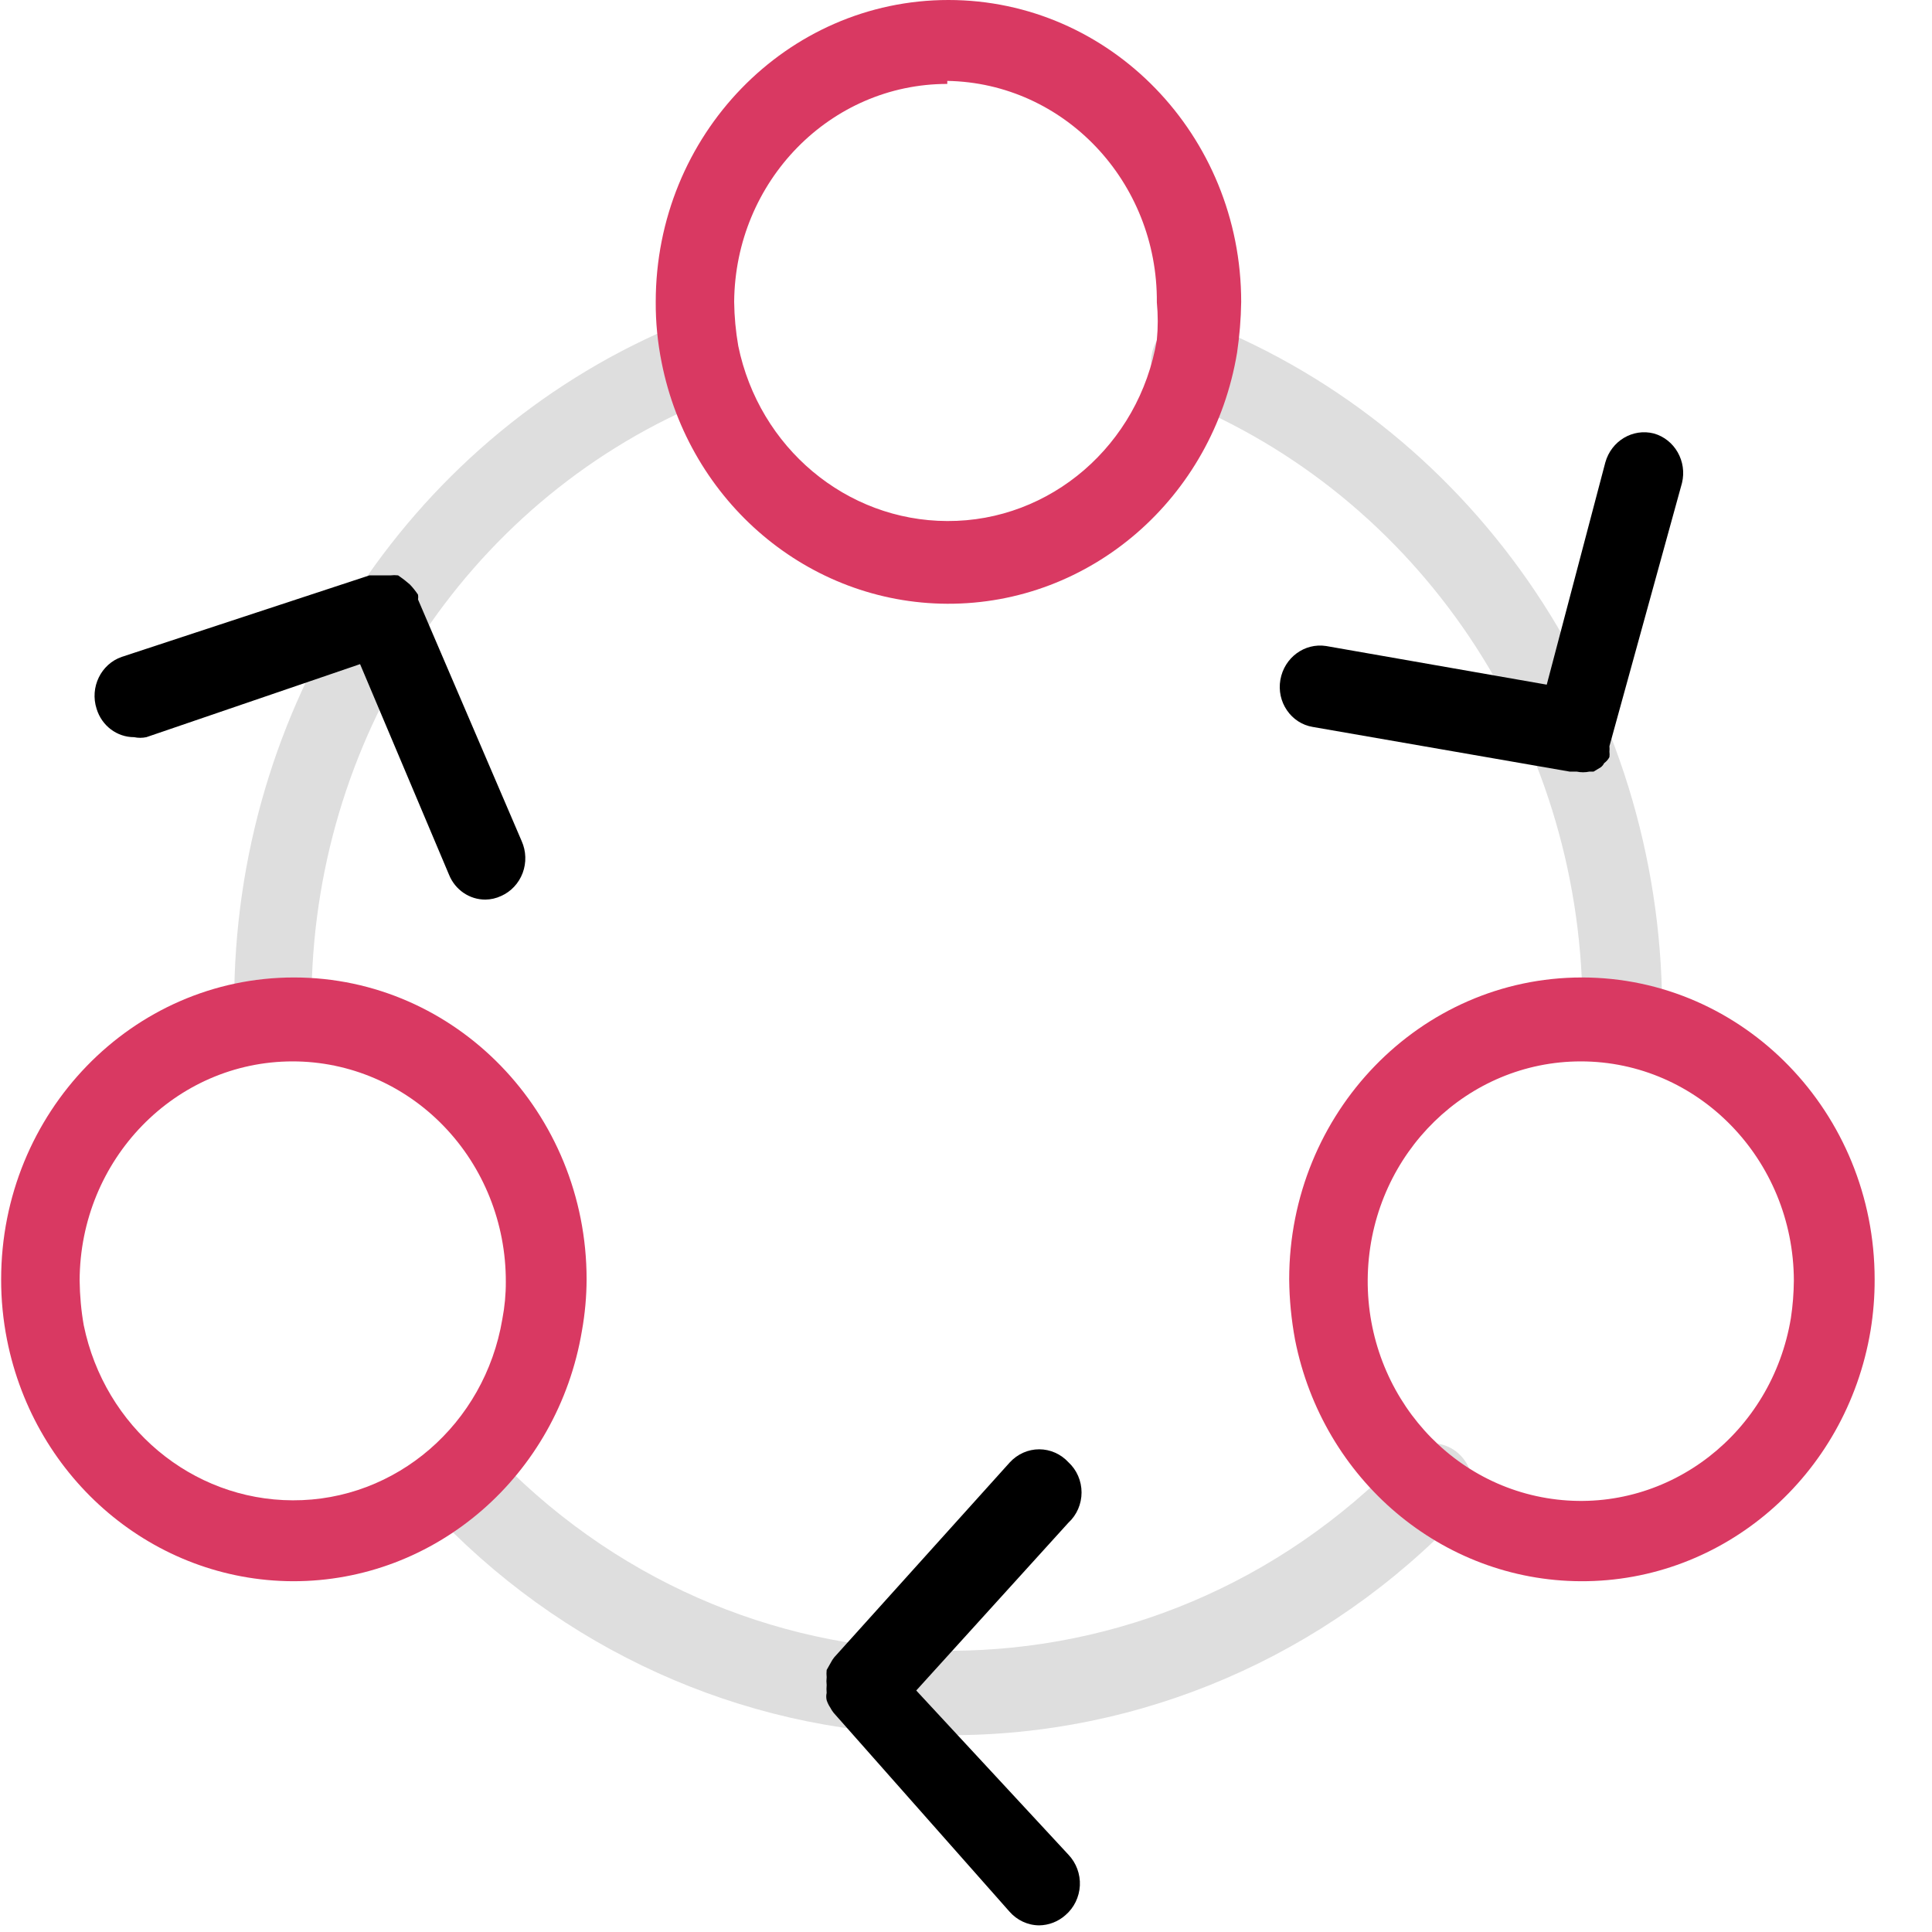 <svg xmlns="http://www.w3.org/2000/svg" xmlns:xlink="http://www.w3.org/1999/xlink" width="32" height="32" version="1.1" viewBox="0 0 32 32"><title>71ACE414-A817-4805-876F-2F88D3787138</title><desc>Created with sketchtool.</desc><g id="Page-1" fill="none" fill-rule="evenodd" stroke="none" stroke-width="1"><g id="Icons" fill-rule="nonzero" transform="translate(-306, -985)"><g id="micro-icon-architectureprocess" transform="translate(306, 985)"><path id="Path" fill="#DEDEDE" d="M15.69,28.74 C12.551,28.75 9.537,27.473 7.312,25.19 C7.179,25.06 7.104,24.879 7.104,24.69 C7.104,24.501 7.179,24.32 7.312,24.19 C7.435,24.047 7.611,23.966 7.796,23.966 C7.982,23.966 8.158,24.047 8.281,24.19 C12.433,28.42 19.12,28.388 23.234,24.12 C23.398,23.941 23.643,23.867 23.875,23.924 C24.108,23.982 24.292,24.163 24.36,24.399 C24.428,24.636 24.368,24.891 24.204,25.07 C21.966,27.433 18.893,28.758 15.69,28.74 L15.69,28.74 Z"/><path id="Path" fill="#DEDEDE" d="M26.87,17.29 C26.506,17.29 26.211,16.986 26.211,16.61 C26.162,12.174 23.501,8.215 19.491,6.61 C19.326,6.55 19.193,6.423 19.122,6.258 C19.05,6.094 19.047,5.907 19.113,5.74 C19.174,5.572 19.297,5.437 19.456,5.363 C19.614,5.29 19.794,5.285 19.956,5.35 C24.494,7.158 27.498,11.644 27.53,16.66 C27.509,17.018 27.218,17.296 26.87,17.29 Z"/><path id="Path" fill="#DEDEDE" d="M4.499,17.29 C4.15,17.269 3.878,16.97 3.879,16.61 C3.876,11.729 6.717,7.324 11.084,5.44 C11.243,5.368 11.424,5.365 11.585,5.433 C11.746,5.501 11.873,5.633 11.937,5.8 C12.008,5.965 12.01,6.153 11.945,6.321 C11.879,6.489 11.75,6.622 11.588,6.69 C7.697,8.352 5.16,12.267 5.159,16.61 C5.161,16.791 5.093,16.966 4.969,17.094 C4.844,17.222 4.675,17.293 4.499,17.29 Z"/><path id="Path" fill="#000000" d="M15.176,28 L17.697,25.22 C17.835,25.093 17.914,24.911 17.914,24.72 C17.914,24.529 17.835,24.347 17.697,24.22 C17.571,24.083 17.395,24.005 17.212,24.005 C17.029,24.005 16.854,24.083 16.727,24.22 L13.818,27.45 C13.795,27.478 13.776,27.508 13.76,27.54 L13.692,27.66 C13.688,27.7 13.688,27.74 13.692,27.78 C13.687,27.823 13.687,27.867 13.692,27.91 C13.688,27.953 13.688,27.997 13.692,28.04 C13.683,28.079 13.683,28.121 13.692,28.16 C13.706,28.203 13.725,28.243 13.75,28.28 C13.766,28.312 13.786,28.342 13.808,28.37 L16.718,31.66 C16.844,31.805 17.023,31.889 17.212,31.89 C17.372,31.888 17.527,31.828 17.648,31.72 C17.79,31.598 17.876,31.421 17.886,31.231 C17.895,31.041 17.826,30.856 17.697,30.72 L15.176,28 Z"/><path id="Path" fill="#000000" d="M8.64,13.93 L6.924,9.93 C6.928,9.904 6.928,9.876 6.924,9.85 C6.883,9.789 6.838,9.732 6.788,9.68 L6.691,9.6 L6.594,9.53 C6.552,9.525 6.51,9.525 6.468,9.53 L6.352,9.53 L6.216,9.53 L6.119,9.53 L2.017,10.88 C1.672,10.999 1.485,11.384 1.6,11.74 C1.685,12.02 1.936,12.21 2.221,12.21 C2.288,12.224 2.357,12.224 2.424,12.21 L5.964,11 L7.438,14.49 C7.539,14.739 7.777,14.901 8.039,14.9 C8.129,14.899 8.218,14.879 8.301,14.84 C8.464,14.768 8.593,14.63 8.657,14.459 C8.721,14.288 8.715,14.097 8.64,13.93 Z"/><path id="Path" fill="#000000" d="M27.394,7.18 C27.044,7.09 26.688,7.303 26.589,7.66 L25.619,11.34 L21.964,10.7 C21.606,10.645 21.271,10.893 21.207,11.26 C21.176,11.437 21.215,11.618 21.316,11.765 C21.416,11.912 21.569,12.011 21.741,12.04 L25.998,12.78 L26.114,12.78 C26.184,12.795 26.257,12.795 26.327,12.78 L26.395,12.78 L26.512,12.71 C26.536,12.692 26.556,12.668 26.57,12.64 C26.606,12.614 26.636,12.58 26.657,12.54 C26.661,12.51 26.661,12.48 26.657,12.45 C26.66,12.42 26.66,12.39 26.657,12.36 L27.859,8 C27.946,7.642 27.739,7.278 27.394,7.18 Z"/><path id="Shape" fill="url(#paint2)" d="M4.848,26.19 C2.551,26.181 0.576,24.511 0.116,22.19 C0.051,21.861 0.018,21.526 0.019,21.19 C0.019,18.429 2.19,16.19 4.868,16.19 C7.546,16.19 9.716,18.429 9.716,21.19 C9.715,21.475 9.689,21.76 9.639,22.04 C9.237,24.443 7.213,26.196 4.848,26.19 Z M4.848,17.58 C2.903,17.58 1.324,19.204 1.319,21.21 C1.322,21.458 1.344,21.706 1.387,21.95 C1.734,23.637 3.176,24.845 4.848,24.85 C6.56,24.857 8.027,23.589 8.32,21.85 C8.359,21.646 8.379,21.438 8.378,21.23 C8.381,20.263 8.01,19.334 7.348,18.65 C6.686,17.965 5.786,17.58 4.848,17.58 L4.848,17.58 Z"/><path id="Shape" fill="url(#paint2)" d="M26.182,26.19 C23.885,26.181 21.909,24.511 21.45,22.19 C21.389,21.86 21.356,21.526 21.353,21.19 C21.353,18.429 23.523,16.19 26.201,16.19 C28.879,16.19 31.05,18.429 31.05,21.19 C31.051,21.475 31.028,21.759 30.982,22.04 C30.579,24.447 28.55,26.201 26.182,26.19 Z M26.182,17.58 C24.31,17.581 22.764,19.089 22.659,21.017 C22.555,22.945 23.928,24.621 25.788,24.837 C27.649,25.053 29.349,23.733 29.663,21.83 C29.694,21.625 29.71,21.418 29.712,21.21 C29.706,19.204 28.127,17.58 26.182,17.58 L26.182,17.58 Z"/><path id="Shape" fill="url(#paint2)" d="M15.69,10 C13.393,9.991 11.417,8.321 10.958,6 C10.892,5.671 10.859,5.336 10.861,5 C10.861,2.239 13.031,1.05367125e-07 15.709,1.05367125e-07 C18.387,1.05367125e-07 20.558,2.239 20.558,5 C20.554,5.281 20.531,5.562 20.49,5.84 C20.091,8.251 18.061,10.01 15.69,10 Z M15.69,1.39 C13.752,1.39 12.176,3.001 12.16,5 C12.163,5.245 12.186,5.489 12.228,5.73 C12.575,7.417 14.017,8.625 15.69,8.63 C17.401,8.637 18.868,7.369 19.161,5.63 C19.181,5.424 19.181,5.216 19.161,5.01 C19.177,3.011 17.628,1.373 15.69,1.34 L15.69,1.39 Z"/></g></g></g><defs><linearGradient id="paint2" gradientUnits="userSpaceOnUse">
                <stop stop-color="#7B3CA8"/>
                <stop offset="0" stop-color="#D93962"/>
                </linearGradient></defs></svg>